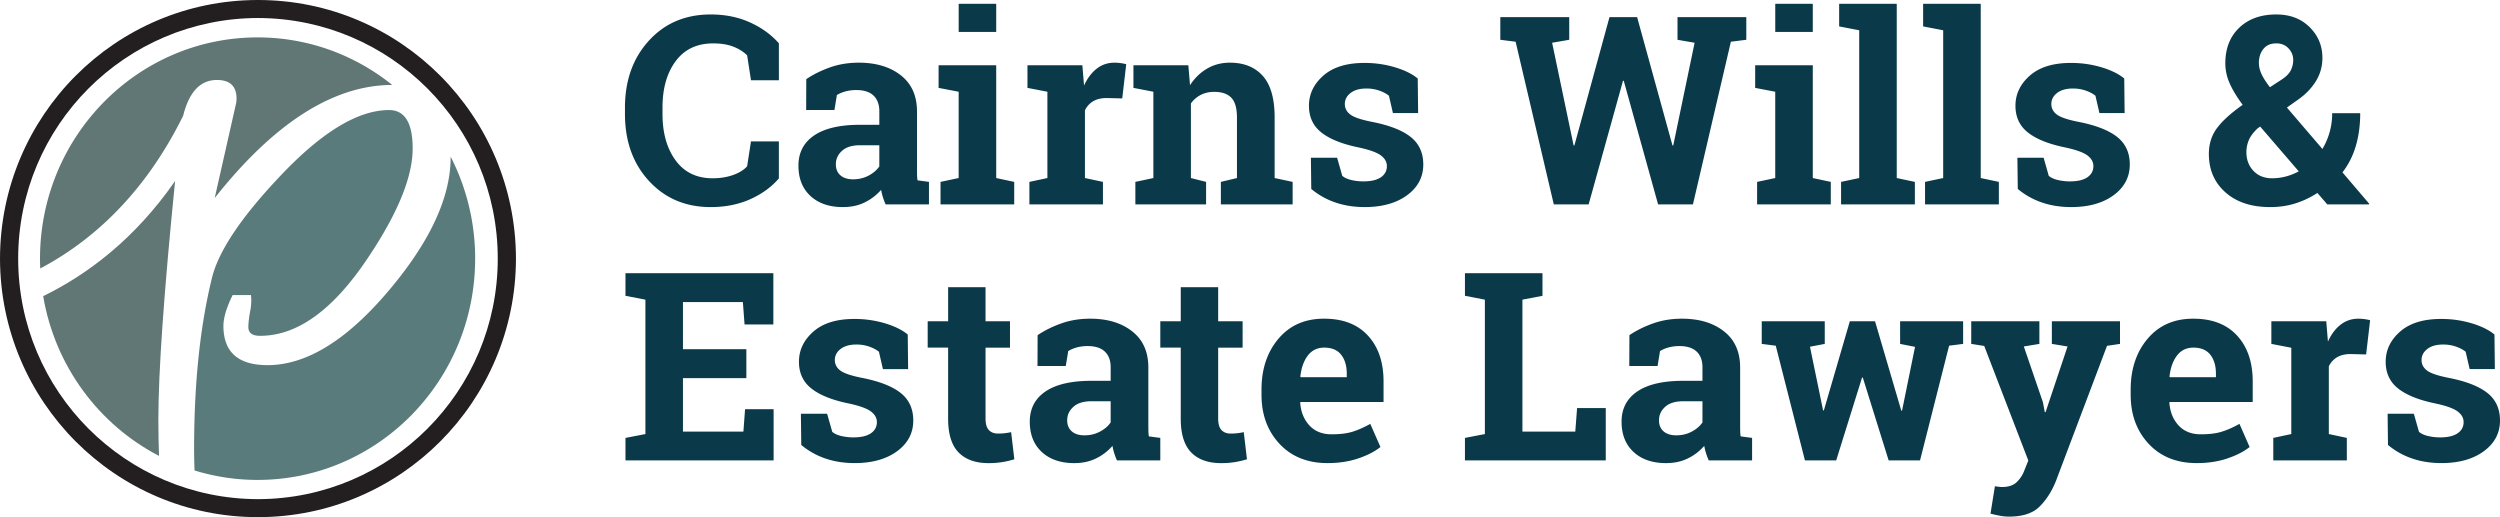 <?xml version="1.0" encoding="UTF-8"?>
<svg xmlns="http://www.w3.org/2000/svg" viewBox="0 0 7259.78 1501.75">
  <defs>
    <style>.cls-1{fill:#607775}.cls-2{fill:#597b7c}.cls-3{fill:#231f20}.cls-4{fill:#0a3a4a}</style>
  </defs>
  <path class="cls-1" d="M531.9 336.12q25.72-103.8 97.93-103.86 57.09 0 57.07 54.2a73.92 73.92 0 0 1-1.24 13.24L623.49 575Q883.13 247.15 1139 246.66C1031.48 160.31 895.72 108.6 748 108.6c-349 0-631.82 287.65-631.82 642.55 0 9.53.29 19 .7 28.44 142.9-75.65 298.46-207.73 415-443.47"></path>
  <path class="cls-1" d="M508.42 525.7c-117 168.73-255.79 272.3-383 334.23 34.08 203 161.73 373.5 336.34 463.94-1.18-34.43-1.89-69.47-1.89-105.43q0-208 48.6-692.75"></path>
  <path class="cls-2" d="M1379.82 751.14a648.47 648.47 0 0 0-71.18-296.21v1.76q0 173.53-177.63 384.72-184.1 219-354 218.95-128.14 0-128.2-113.9c0-23.58 9-53.41 26.72-89.54h53.28a150.19 150.19 0 0 1-2.5 47.51c-3.36 19.19-5.1 34.35-5.1 45.41q0 25.38 34.26 25.36 161.16 0 310.89-223.35 131.88-195.57 132-320.57 0-111.66-68.57-111.68-137 0-321 196.79-167.57 178.06-194.14 294.12-48.34 199-50.84 463.22c-.43 33.11 0 63.8 1.14 92.45a621.63 621.63 0 0 0 183 27.48c349 0 631.82-287.65 631.82-642.51"></path>
  <path class="cls-3" d="M0 751C.74 336.45 335.13.08 749.07 0c414.07.08 748.49 336.45 749.24 751-.75 414.28-335.17 750.71-749.24 750.75S.74 1165.25 0 751m749.07 698.49c384.36-.73 696.37-312.55 696.37-698.49 0-386.17-312-698-696.37-698.68C364.88 53 52.78 364.79 52.78 751c0 385.94 312.1 697.76 696.29 698.49"></path>
  <path class="cls-4" d="M2261.82 233.17h-81l-11.2-72.45q-16.06-16.05-40.52-25.39t-57.73-9.33q-71 0-109.23 51.53T1923.87 312v19q0 82.9 38.09 134.81t107.55 51.91q32.11 0 58.81-9.34t41.26-25.38l11.2-72.44h81v107.53Q2229 556.18 2178 578.77t-114.1 22.6q-109.42 0-179.25-75.81T1814.83 331v-18.3q0-118.37 69.46-194.56T2063.9 42q63.1 0 113.89 23t84 60.68zm309.95 360.36a197.13 197.13 0 0 1-7.84-20.73 163.12 163.12 0 0 1-5.23-21.47 150 150 0 0 1-47.24 36.22q-27.82 13.81-63.67 13.82-59.37 0-94.29-32.3t-34.92-87.94q0-56.76 45.56-87.76t133.69-31h55.64v-39.58q0-29.13-16.8-45.19T2487 261.55a117.73 117.73 0 0 0-33.24 4.29q-14.56 4.3-23.53 10.27l-7.09 43.32H2341l.37-89.62q29.87-20.17 68.52-34t84.2-13.81q75.06 0 121.92 36.78t46.87 104.75v166.93q0 9.34.19 17.55a124.5 124.5 0 0 0 1.31 15.68l33.24 4.48v65.35zm-94.48-72.82q24.64 0 44.81-10.64t31.37-26.7v-61.62h-55.64q-34.73 0-52.65 16.24t-17.92 39q0 20.54 13.26 32.11t36.77 11.61zm253.93 7.47l52.65-11.2V266.4l-58.26-11.2v-65.72h167.3V517l52.28 11.2v65.35h-214zm161.7-435.42h-109V11h109zm96.34 435.42l52.28-11.2V266.4l-57.88-11.2v-65.72h159.45l4.85 59q14.19-31.37 36.6-48.92t51.91-17.56a133.75 133.75 0 0 1 18.11 1.31 112 112 0 0 1 15.87 3.17l-11.58 99.33-44.81-1.12q-23.9 0-39.58 9.34a60.35 60.35 0 0 0-23.9 26.51V517l52.28 11.2v65.35h-213.6zm307.74 0l52.28-11.2V266.4l-57.88-11.2v-65.72h159.45l4.85 57.88q20.17-31 49.67-48.17t66.1-17.18q61.24 0 95.6 38.46t34.36 120.62V517l52.28 11.2v65.35h-208.42v-65.37L3592 517V341.46q0-40.7-16.43-57.69t-49.67-17q-21.66 0-38.84 8.78a79.83 79.83 0 0 0-28.75 24.83V517l44.06 11.2v65.35H3297zm821.13-199.79h-73.19L4033.36 278q-11.2-9-28.19-14.94a112.62 112.62 0 0 0-37.53-6q-28.76 0-45.56 12.88t-16.8 32.3q0 18.3 16.06 30.43t64.23 21.47q75.06 14.94 111.28 43.88t36.22 79.73q0 54.53-46.87 89.06t-123.42 34.54q-46.68 0-85.7-13.63a218.79 218.79 0 0 1-69.27-39l-1.12-90.72h76.18l14.94 52.65q9.71 8.22 26.51 12.14a154 154 0 0 0 35.1 3.92q33.23 0 50.6-11.95t17.36-32.49q0-17.92-17.55-31t-64.6-23.15Q3873.9 413.53 3837.5 385t-36.41-77.86q0-50.78 41.82-87.57T3962 182.75a306.4 306.4 0 0 1 89.06 12.7q42 12.7 65.91 32.49zm952.99-212.85l-44.81 5.6-110.17 472.39h-101.2l-99.71-358.86H4713l-99.71 358.86H4512.1l-110.91-472.39-44.44-5.6V49.81h200.16v65.72l-49.67 8.59 62.36 298 2.24.37 101.95-372.68h80.29l102.69 372.69 2.24-.37 62-298-49.67-8.59V49.81h199.78zm31.36 412.64l52.65-11.2V266.4l-58.26-11.2v-65.72h167.3V517l52.28 11.2v65.35h-214zm161.7-435.42h-109V11h109zm76.55-16.06V11H5508v506l52.65 11.2v65.35h-214.32v-65.37L5399 517V87.9zm243.85 0V11h167.29v506l52.65 11.2v65.35h-214.34v-65.37l52.65-11.2V87.9zm585.16 251.69h-73.19L6085 278q-11.2-9-28.19-14.94a112.62 112.62 0 0 0-37.53-6q-28.76 0-45.56 12.88t-16.8 32.3q0 18.3 16.06 30.43t64.23 21.47q75.06 14.94 111.28 43.88t36.22 79.73q0 54.53-46.87 89.06t-123.42 34.54q-46.68 0-85.7-13.63a218.81 218.81 0 0 1-69.27-39L5858.3 458h76.18l14.94 52.65q9.71 8.22 26.51 12.14a154 154 0 0 0 35.1 3.92q33.23 0 50.6-11.95t17.37-32.52q0-17.92-17.55-31t-64.6-23.15q-71.33-14.56-107.73-43.13t-36.41-77.86q0-50.78 41.82-87.57t119.13-36.78a306.4 306.4 0 0 1 89.06 12.7q42 12.7 65.91 32.49zm244.6 118.75q0-44.06 24.27-76t73.94-66.66q-25.4-34.35-37.9-62.74a142.12 142.12 0 0 1-12.51-57.88q0-64.6 40.33-103.25T6610.38 42q59.38 0 96.53 36.78t37.16 89.06q0 36.6-18.3 66.84t-50 53L6641 312.33l103.07 120.24a200 200 0 0 0 28.38-103.81h81.41q0 51.53-12.7 94.85t-38.84 76.93l77.68 91.12-.75 1.87h-121l-28.75-33.23a259.87 259.87 0 0 1-65.35 30.81q-33.61 10.27-72.07 10.27-81.41 0-129.58-42.76t-48.16-111.48zm183.35 70.58a161.37 161.37 0 0 0 77.67-20.17l-112-130-7.1 4.85q-19 17.92-26 34.92a90 90 0 0 0-6.91 34.17q0 33.24 20.54 54.71t53.8 21.52zm-38.09-335q0 16.06 8 33t24.09 37.53l32.11-20.91q20.91-13.44 28.2-27.63a66.89 66.89 0 0 0 7.28-31q0-18.67-13.63-33.24T6610 126q-24.28 0-37.34 16.24t-13.06 40.51zM2167.34 1098h-184.1v155.35h175.51l4.85-65h82.9V1337h-430.18v-65.35l57.88-11.2V870.19L1816.32 859v-65.73h429.44v149h-83.65l-4.85-65h-174V1014h184.1zm469.78-26.16h-73.19l-11.58-50.41q-11.2-9-28.19-14.94a112.62 112.62 0 0 0-37.53-6q-28.76 0-45.56 12.88t-16.8 32.3q0 18.3 16.06 30.43t64.23 21.47q75.06 14.94 111.28 43.88t36.22 79.73q0 54.53-46.87 89.06t-123.42 34.54q-46.68 0-85.7-13.63a218.81 218.81 0 0 1-69.27-39l-1.12-90.74h76.18l14.94 52.65q9.71 8.22 26.51 12.14a154 154 0 0 0 35.1 3.92q33.23 0 50.6-11.95t17.37-32.49q0-17.93-17.55-31t-64.6-23.15q-71.33-14.56-107.73-43.13t-36.41-77.86q0-50.78 41.82-87.57T2481 926.21a306.42 306.42 0 0 1 89.06 12.7q42 12.7 65.91 32.49zM2861.92 834v99h71v76.55h-71v205.76q0 23.53 9.71 33.61t26.14 10.08a179.57 179.57 0 0 0 19.61-.93q8.4-.93 18.86-3.17l9.34 78.79a261.8 261.8 0 0 1-36.22 8.4 252 252 0 0 1-38.84 2.8q-56.39 0-86.82-31t-30.43-98.21v-206.2h-59.37v-76.55h59.38V834zm381.64 503a196.89 196.89 0 0 1-7.84-20.73 162.79 162.79 0 0 1-5.23-21.47 150 150 0 0 1-47.24 36.22q-27.82 13.81-63.67 13.82-59.37 0-94.29-32.3t-34.92-87.94q0-56.76 45.56-87.76t133.69-31h55.64v-39.58q0-29.13-16.8-45.18t-49.67-16.08a117.73 117.73 0 0 0-33.24 4.29q-14.56 4.3-23.53 10.27l-7.1 43.32h-82.15l.37-89.62q29.87-20.17 68.52-34t84.21-13.82q75.06 0 121.92 36.78t46.89 104.78v166.92q0 9.34.19 17.55a124.67 124.67 0 0 0 1.31 15.68l33.24 4.48V1337zm-94.48-72.82q24.65 0 44.81-10.64t31.37-26.7v-61.64h-55.64q-34.73 0-52.65 16.24t-17.92 39q0 20.54 13.26 32.12t36.77 11.6zM3537.45 834v99h71v76.55h-71v205.76q0 23.53 9.71 33.61t26.14 10.08a179.55 179.55 0 0 0 19.6-.93q8.4-.93 18.86-3.17l9.34 78.79a261.86 261.86 0 0 1-36.22 8.4 252.06 252.06 0 0 1-38.84 2.8q-56.39 0-86.82-31t-30.44-98.21v-206.2h-59.37v-76.55h59.38V834zm317.79 510.82q-87.38 0-139.66-56t-52.28-142.28v-14.94q0-90 49.48-148.25t132.75-57.88q81.78 0 127 49.29t45.19 133.31v59.38h-241.28l-.75 2.24q3 40 26.7 65.72t64.42 25.77q36.22 0 60.12-7.28t52.28-23l29.5 67.22q-25 19.8-64.79 33.24t-88.68 13.46zm-9.71-335.34q-30.25 0-47.8 23.15t-21.66 60.87l1.12 1.87h133.69v-9.71q0-34.73-16.24-55.45t-49.11-20.73zM4254.06 1337v-65.35l57.88-11.2V870.19L4254.06 859v-65.73h225.18V859L4421 870.19v383.14h153.48l5.23-68.34H4663v152zm708.02 0a196.89 196.89 0 0 1-7.84-20.73 162.79 162.79 0 0 1-5.23-21.47 150 150 0 0 1-47.24 36.22q-27.82 13.81-63.67 13.82-59.37 0-94.29-32.3t-34.92-87.94q0-56.76 45.56-87.76t133.69-31h55.64v-39.58q0-29.13-16.8-45.18t-49.67-16.08a117.73 117.73 0 0 0-33.24 4.29q-14.56 4.3-23.53 10.27l-7.1 43.32h-82.14l.37-89.62q29.87-20.17 68.52-34t84.21-13.82q75.06 0 121.92 36.78t46.87 104.78v166.92q0 9.34.19 17.55a124.67 124.67 0 0 0 1.31 15.68l33.24 4.48V1337zm-94.48-72.82q24.65 0 44.81-10.64t31.37-26.7v-61.64h-55.64q-34.73 0-52.65 16.24t-17.92 39q0 20.54 13.26 32.12t36.77 11.6zm833.11-265.53l-40.7 5.23-84.39 333.12h-91.12l-75.06-240.49h-2.24L5332.14 1337h-90.74l-84.77-333.1-40.7-5.23v-65.74h183v65.72l-42.94 8.21 38.09 184.85h2.24l75.43-258.79h73.19l76.18 259.53h2.24l37.72-185.22-43.32-8.59v-65.71h183zm455.59 0l-37.72 5.6L5970 1397.47q-17.56 43.69-46.87 73.19t-88.32 29.5a142.86 142.86 0 0 1-26-2.24q-12.14-2.24-28.57-6.35L5793 1412q5.23.74 10.83 1.49a75.13 75.13 0 0 0 9.71.75q27.25 0 41.82-13.26a87.49 87.49 0 0 0 22.4-33l12.32-30.62L5762 1004.63l-37.72-6v-65.7h197.92v65.72l-45.19 7.47 55.27 161.32 5.6 29.13 2.24.37 63.86-190.82-45.56-7.47v-65.72h197.88zm222.93 346.17q-87.38 0-139.66-56t-52.28-142.28v-14.94q0-90 49.48-148.25t132.75-57.88q81.78 0 127 49.29t45.18 133.31v59.38h-241.26l-.75 2.24q3 40 26.7 65.72t64.42 25.77q36.22 0 60.12-7.28t52.28-23l29.5 67.22q-25 19.8-64.79 33.24t-88.69 13.46zm-9.71-335.34q-30.25 0-47.8 23.15t-21.66 60.87l1.12 1.87h133.69v-9.71q0-34.73-16.24-55.45t-49.11-20.73zm231.9 262.15l52.28-11.2v-250.58l-57.88-11.2v-65.72h159.45l4.86 59q14.19-31.37 36.6-48.92t51.91-17.55a133.6 133.6 0 0 1 18.11 1.31 111.85 111.85 0 0 1 15.87 3.17l-11.62 99.33-44.81-1.12q-23.9 0-39.58 9.33a60.34 60.34 0 0 0-23.9 26.51v196.42l52.28 11.2V1337h-213.6zm643.42-199.79h-73.19l-11.58-50.41q-11.2-9-28.19-14.94a112.61 112.61 0 0 0-37.53-6q-28.76 0-45.56 12.88t-16.8 32.3q0 18.3 16.06 30.43t64.23 21.47q75.06 14.94 111.28 43.88t36.22 79.73q0 54.53-46.87 89.06t-123.42 34.54q-46.68 0-85.7-13.63a218.78 218.78 0 0 1-69.27-39l-1.12-90.74h76.18l14.94 52.65q9.71 8.22 26.51 12.14a154 154 0 0 0 35.1 3.92q33.23 0 50.6-11.95t17.36-32.49q0-17.93-17.55-31t-64.6-23.15q-71.33-14.56-107.73-43.13t-36.41-77.86q0-50.78 41.82-87.57t119.12-36.78a306.4 306.4 0 0 1 89.06 12.7q42 12.7 65.91 32.49z"></path>
</svg>
